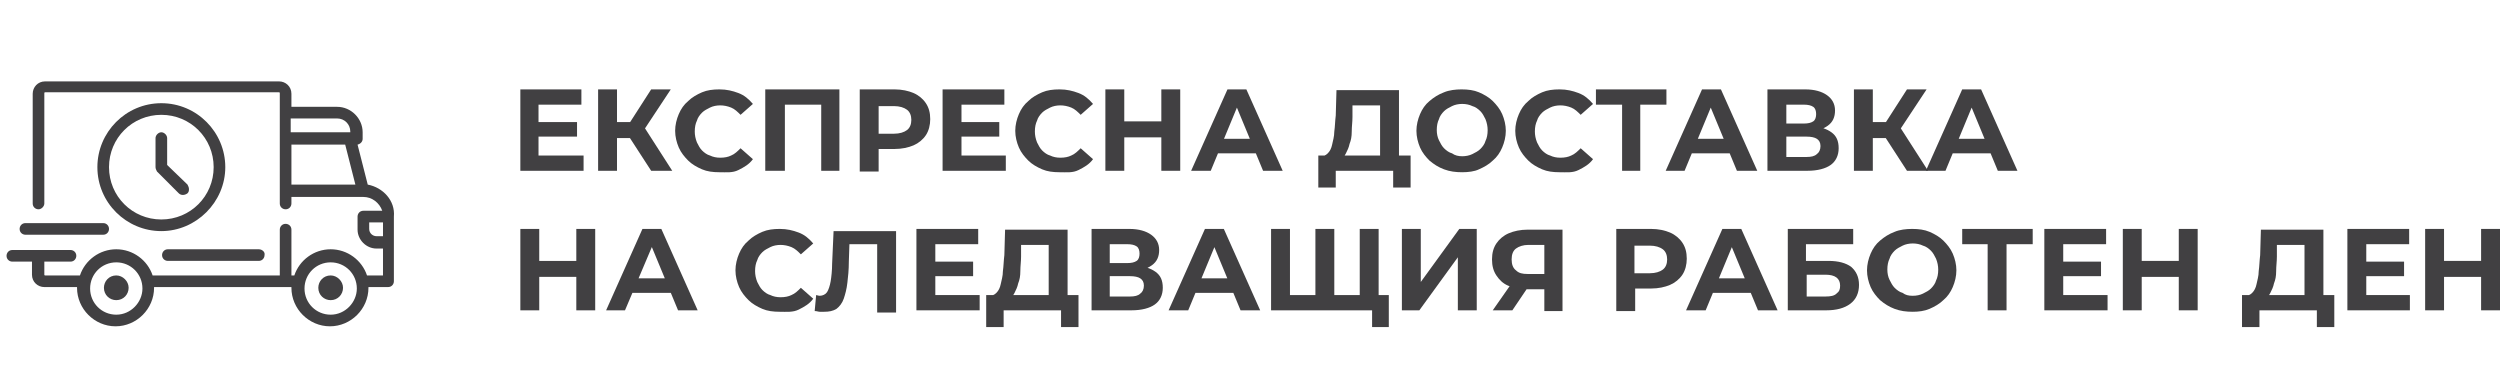 <?xml version="1.0" encoding="utf-8"?>
<!-- Generator: Adobe Illustrator 23.0.3, SVG Export Plug-In . SVG Version: 6.00 Build 0)  -->
<svg version="1.1" id="Layer_1" xmlns="http://www.w3.org/2000/svg" xmlns:xlink="http://www.w3.org/1999/xlink" x="0px" y="0px"
	 width="344px" height="51px" viewBox="0 0 344 51" style="enable-background:new 0 0 344 51;" xml:space="preserve">
<style type="text/css">
	.st0{fill:#414042;}
</style>
<g>
	<g>
		<g>
			<g>
				<g>
					<path class="st0" d="M50.6,25.4l-1.4-5.5c0.4-0.1,0.7-0.4,0.7-0.8v-0.9c0-1.9-1.6-3.5-3.5-3.5h-6.3v-1.8c0-1-0.8-1.7-1.7-1.7
						H6.2c-1,0-1.7,0.8-1.7,1.7V28c0,0.5,0.4,0.8,0.8,0.8s0.8-0.4,0.8-0.8V12.8c0,0,0-0.1,0.1-0.1h32.2c0,0,0.1,0,0.1,0.1V28
						c0,0.5,0.4,0.8,0.8,0.8c0.5,0,0.8-0.4,0.8-0.8v-0.9h9.9h0c0,0,0,0,0,0c1.2,0,2.2,0.8,2.6,1.9h-2.6c-0.5,0-0.8,0.4-0.8,0.8v1.8
						c0,1.4,1.2,2.6,2.6,2.6h0.9v3.7h-2.2c-0.7-2.1-2.7-3.6-5-3.6s-4.3,1.5-5,3.6h-0.4v-6.3c0-0.5-0.4-0.8-0.8-0.8
						c-0.5,0-0.8,0.4-0.8,0.8v6.3H21c-0.7-2.1-2.7-3.6-5-3.6c-2.3,0-4.3,1.5-5,3.6H6.2c0,0-0.1,0-0.1-0.1V36h3.6
						c0.5,0,0.8-0.4,0.8-0.8c0-0.5-0.4-0.8-0.8-0.8h-8c-0.5,0-0.8,0.4-0.8,0.8c0,0.5,0.4,0.8,0.8,0.8h2.7v1.8c0,1,0.8,1.7,1.7,1.7
						h4.5c0,0,0,0,0,0.1c0,2.9,2.4,5.3,5.3,5.3c2.9,0,5.3-2.4,5.3-5.3c0,0,0,0,0-0.1h18.9c0,0,0,0,0,0.1c0,2.9,2.4,5.3,5.3,5.3
						s5.3-2.4,5.3-5.3c0,0,0,0,0-0.1h2.7c0.5,0,0.8-0.4,0.8-0.8v-8.9C54.4,27.6,52.7,25.8,50.6,25.4z M40.1,16.3h6.3
						c1,0,1.8,0.8,1.8,1.8v0.1h-8.2V16.3z M40.1,25.4v-5.5h7.4l1.4,5.5H40.1z M16,43.3c-2,0-3.6-1.6-3.6-3.6c0-2,1.6-3.6,3.6-3.6
						c2,0,3.6,1.6,3.6,3.6C19.6,41.6,18,43.3,16,43.3z M45.5,43.3c-2,0-3.6-1.6-3.6-3.6c0-2,1.6-3.6,3.6-3.6s3.6,1.6,3.6,3.6
						C49.1,41.6,47.5,43.3,45.5,43.3z M52.7,32.5h-0.9c-0.5,0-1-0.4-1-1v-0.9h1.9V32.5L52.7,32.5z"/>
				</g>
			</g>
			<g>
				<g>
					<path class="st0" d="M16,37.9c-1,0-1.7,0.8-1.7,1.7c0,1,0.8,1.7,1.7,1.7c1,0,1.7-0.8,1.7-1.7C17.7,38.7,16.9,37.9,16,37.9z"/>
				</g>
			</g>
			<g>
				<g>
					<path class="st0" d="M45.5,37.9c-1,0-1.7,0.8-1.7,1.7c0,1,0.8,1.7,1.7,1.7c1,0,1.7-0.8,1.7-1.7C47.2,38.7,46.4,37.9,45.5,37.9z
						"/>
				</g>
			</g>
			<g>
				<g>
					<path class="st0" d="M35.6,34.3H23.1c-0.5,0-0.8,0.4-0.8,0.8c0,0.5,0.4,0.8,0.8,0.8h12.5c0.5,0,0.8-0.4,0.8-0.8
						C36.5,34.7,36.1,34.3,35.6,34.3z"/>
				</g>
			</g>
			<g>
				<g>
					<path class="st0" d="M14.2,30.7H3.5c-0.5,0-0.8,0.4-0.8,0.8c0,0.5,0.4,0.8,0.8,0.8h10.7c0.5,0,0.8-0.4,0.8-0.8
						C15,31.1,14.7,30.7,14.2,30.7z"/>
				</g>
			</g>
		</g>
		<path class="st0" d="M22.2,14.2c-4.9,0-8.8,4-8.8,8.8c0,4.9,4,8.8,8.8,8.8s8.8-4,8.8-8.8C31,18.2,27.1,14.2,22.2,14.2z M22.2,30.2
			c-4,0-7.2-3.2-7.2-7.2c0-4,3.2-7.2,7.2-7.2s7.2,3.2,7.2,7.2C29.4,27,26.2,30.2,22.2,30.2z"/>
		<path class="st0" d="M21.4,23c0,0.2,0.1,0.4,0.2,0.6l3,3c0.3,0.3,0.8,0.3,1.2,0c0.2-0.2,0.2-0.4,0.2-0.6c0-0.2-0.1-0.4-0.2-0.6
			L23,22.7V19c0-0.4-0.4-0.8-0.8-0.8s-0.8,0.4-0.8,0.8L21.4,23L21.4,23z"/>
	</g>
	<g>
		<g>
			<path class="st0" d="M74.2,21.4h6.1v2.1h-8.7V12.3H80v2.1h-5.9V21.4z M74,16.8h5.4v2H74V16.8z"/>
			<path class="st0" d="M82.3,23.5V12.3h2.6v11.2H82.3z M84.1,19v-2.2H88V19H84.1z M88.4,18.2l-2.4-0.3l3.6-5.6h2.7L88.4,18.2z
				 M89.6,23.5l-3.5-5.4l2.1-1.3l4.3,6.7H89.6z"/>
			<path class="st0" d="M99,23.7c-0.9,0-1.7-0.1-2.4-0.4c-0.7-0.3-1.4-0.7-1.9-1.2s-1-1.1-1.3-1.8c-0.3-0.7-0.5-1.5-0.5-2.3
				c0-0.8,0.2-1.6,0.5-2.3s0.7-1.3,1.3-1.8c0.5-0.5,1.2-0.9,1.9-1.2s1.5-0.4,2.4-0.4c1,0,1.8,0.2,2.6,0.5c0.8,0.3,1.4,0.8,2,1.5
				l-1.7,1.5c-0.4-0.4-0.8-0.8-1.3-1s-1-0.3-1.5-0.3c-0.5,0-1,0.1-1.4,0.3c-0.4,0.2-0.8,0.4-1.1,0.7c-0.3,0.3-0.6,0.7-0.7,1.1
				c-0.2,0.4-0.3,0.9-0.3,1.5c0,0.5,0.1,1,0.3,1.5c0.2,0.4,0.4,0.8,0.7,1.1c0.3,0.3,0.7,0.6,1.1,0.7c0.4,0.2,0.9,0.3,1.4,0.3
				c0.6,0,1.1-0.1,1.5-0.3c0.5-0.2,0.9-0.6,1.3-1l1.7,1.5c-0.5,0.7-1.2,1.1-2,1.5S100,23.7,99,23.7z"/>
			<path class="st0" d="M105.3,23.5V12.3h10.2v11.2H113v-9.7l0.6,0.6h-6.2l0.6-0.6v9.7H105.3z"/>
			<path class="st0" d="M118.3,23.5V12.3h4.8c1,0,1.9,0.2,2.6,0.5s1.3,0.8,1.7,1.4c0.4,0.6,0.6,1.3,0.6,2.2c0,0.8-0.2,1.6-0.6,2.2
				c-0.4,0.6-1,1.1-1.7,1.4c-0.7,0.3-1.6,0.5-2.6,0.5h-3.4l1.2-1.2v4.3H118.3z M120.9,19.6l-1.2-1.2h3.3c0.8,0,1.4-0.2,1.8-0.5
				c0.4-0.3,0.6-0.8,0.6-1.4c0-0.6-0.2-1.1-0.6-1.4c-0.4-0.3-1-0.5-1.8-0.5h-3.3l1.2-1.2V19.6z"/>
			<path class="st0" d="M132.3,21.4h6.1v2.1h-8.7V12.3h8.5v2.1h-5.9V21.4z M132.1,16.8h5.4v2h-5.4V16.8z"/>
			<path class="st0" d="M145.8,23.7c-0.9,0-1.7-0.1-2.4-0.4c-0.7-0.3-1.4-0.7-1.9-1.2s-1-1.1-1.3-1.8c-0.3-0.7-0.5-1.5-0.5-2.3
				c0-0.8,0.2-1.6,0.5-2.3c0.3-0.7,0.7-1.3,1.3-1.8c0.5-0.5,1.2-0.9,1.9-1.2c0.7-0.3,1.5-0.4,2.4-0.4c1,0,1.8,0.2,2.6,0.5
				c0.8,0.3,1.4,0.8,2,1.5l-1.7,1.5c-0.4-0.4-0.8-0.8-1.3-1c-0.5-0.2-1-0.3-1.5-0.3c-0.5,0-1,0.1-1.4,0.3c-0.4,0.2-0.8,0.4-1.1,0.7
				c-0.3,0.3-0.6,0.7-0.7,1.1c-0.2,0.4-0.3,0.9-0.3,1.5c0,0.5,0.1,1,0.3,1.5c0.2,0.4,0.4,0.8,0.7,1.1c0.3,0.3,0.7,0.6,1.1,0.7
				c0.4,0.2,0.9,0.3,1.4,0.3c0.6,0,1.1-0.1,1.5-0.3c0.5-0.2,0.9-0.6,1.3-1l1.7,1.5c-0.5,0.7-1.2,1.1-2,1.5S146.8,23.7,145.8,23.7z"
				/>
			<path class="st0" d="M154.7,23.5h-2.6V12.3h2.6V23.5z M160,18.9h-5.5v-2.2h5.5V18.9z M159.8,12.3h2.6v11.2h-2.6V12.3z"/>
			<path class="st0" d="M163.9,23.5l5-11.2h2.6l5,11.2h-2.7l-4.1-9.9h1l-4.1,9.9H163.9z M166.4,21.1l0.7-2h5.8l0.7,2H166.4z"/>
			<path class="st0" d="M181.4,25.8l0-4.4h12.7v4.4h-2.4v-2.3h-7.9v2.3H181.4z M189.9,22.4v-7.9h-3.8l0,1.6c0,0.7-0.1,1.3-0.1,2
				s-0.1,1.2-0.3,1.7c-0.1,0.5-0.3,0.9-0.5,1.3c-0.2,0.4-0.4,0.6-0.7,0.8l-2.8-0.4c0.4,0,0.7-0.1,1-0.4c0.3-0.3,0.5-0.7,0.6-1.2
				c0.1-0.5,0.3-1.1,0.3-1.8c0.1-0.7,0.1-1.4,0.2-2.2l0.1-3.5h8.6v10H189.9z"/>
			<path class="st0" d="M201.2,23.7c-0.9,0-1.7-0.1-2.5-0.4c-0.8-0.3-1.4-0.7-2-1.2c-0.5-0.5-1-1.1-1.3-1.8
				c-0.3-0.7-0.5-1.5-0.5-2.3s0.2-1.6,0.5-2.3c0.3-0.7,0.7-1.3,1.3-1.8c0.6-0.5,1.2-0.9,2-1.2c0.7-0.3,1.6-0.4,2.4-0.4
				c0.9,0,1.7,0.1,2.4,0.4s1.4,0.7,1.9,1.2c0.5,0.5,1,1.1,1.3,1.8c0.3,0.7,0.5,1.5,0.5,2.3c0,0.8-0.2,1.6-0.5,2.3
				c-0.3,0.7-0.7,1.3-1.3,1.8c-0.5,0.5-1.2,0.9-1.9,1.2C202.9,23.6,202,23.7,201.2,23.7z M201.2,21.5c0.5,0,1-0.1,1.4-0.3
				c0.4-0.2,0.8-0.4,1.1-0.7c0.3-0.3,0.6-0.7,0.7-1.1c0.2-0.4,0.3-0.9,0.3-1.5c0-0.5-0.1-1-0.3-1.5c-0.2-0.4-0.4-0.8-0.7-1.1
				c-0.3-0.3-0.7-0.6-1.1-0.7c-0.4-0.2-0.9-0.3-1.4-0.3c-0.5,0-1,0.1-1.4,0.3c-0.4,0.2-0.8,0.4-1.1,0.7c-0.3,0.3-0.6,0.7-0.7,1.1
				c-0.2,0.4-0.3,0.9-0.3,1.5c0,0.5,0.1,1,0.3,1.4c0.2,0.4,0.4,0.8,0.7,1.1c0.3,0.3,0.7,0.6,1.1,0.7
				C200.2,21.4,200.7,21.5,201.2,21.5z"/>
			<path class="st0" d="M214.6,23.7c-0.9,0-1.7-0.1-2.4-0.4c-0.7-0.3-1.4-0.7-1.9-1.2s-1-1.1-1.3-1.8c-0.3-0.7-0.5-1.5-0.5-2.3
				c0-0.8,0.2-1.6,0.5-2.3c0.3-0.7,0.7-1.3,1.3-1.8c0.5-0.5,1.2-0.9,1.9-1.2c0.7-0.3,1.5-0.4,2.4-0.4c1,0,1.8,0.2,2.6,0.5
				c0.8,0.3,1.4,0.8,2,1.5l-1.7,1.5c-0.4-0.4-0.8-0.8-1.3-1c-0.5-0.2-1-0.3-1.5-0.3c-0.5,0-1,0.1-1.4,0.3c-0.4,0.2-0.8,0.4-1.1,0.7
				c-0.3,0.3-0.6,0.7-0.7,1.1c-0.2,0.4-0.3,0.9-0.3,1.5c0,0.5,0.1,1,0.3,1.5c0.2,0.4,0.4,0.8,0.7,1.1c0.3,0.3,0.7,0.6,1.1,0.7
				c0.4,0.2,0.9,0.3,1.4,0.3c0.6,0,1.1-0.1,1.5-0.3c0.5-0.2,0.9-0.6,1.3-1l1.7,1.5c-0.5,0.7-1.2,1.1-2,1.5S215.6,23.7,214.6,23.7z"
				/>
			<path class="st0" d="M223.2,23.5v-9.7l0.6,0.6h-4.2v-2.1h9.7v2.1h-4.2l0.6-0.6v9.7H223.2z"/>
			<path class="st0" d="M229.2,23.5l5-11.2h2.6l5,11.2H239l-4.1-9.9h1l-4.1,9.9H229.2z M231.6,21.1l0.7-2h5.8l0.7,2H231.6z"/>
			<path class="st0" d="M243.2,23.5V12.3h5.2c1.3,0,2.3,0.3,3,0.8c0.7,0.5,1.1,1.2,1.1,2.1c0,0.9-0.3,1.6-1,2.1
				c-0.7,0.5-1.6,0.8-2.7,0.8l0.3-0.7c1.3,0,2.2,0.3,2.9,0.8c0.7,0.5,1,1.2,1,2.2c0,1-0.4,1.8-1.1,2.3s-1.8,0.8-3.2,0.8H243.2z
				 M245.8,17h2.4c0.6,0,1-0.1,1.3-0.3s0.4-0.6,0.4-1c0-0.4-0.1-0.8-0.4-1c-0.3-0.2-0.7-0.3-1.3-0.3h-2.4V17z M245.8,21.6h2.8
				c0.6,0,1.1-0.1,1.4-0.4c0.3-0.2,0.5-0.6,0.5-1.1c0-0.5-0.2-0.8-0.5-1c-0.3-0.2-0.8-0.3-1.4-0.3h-2.8V21.6z"/>
			<path class="st0" d="M255.1,23.5V12.3h2.6v11.2H255.1z M256.9,19v-2.2h3.9V19H256.9z M261.2,18.2l-2.4-0.3l3.6-5.6h2.7
				L261.2,18.2z M262.4,23.5l-3.5-5.4l2.1-1.3l4.3,6.7H262.4z"/>
			<path class="st0" d="M265,23.5l5-11.2h2.6l5,11.2h-2.7l-4.1-9.9h1l-4.1,9.9H265z M267.5,21.1l0.7-2h5.8l0.7,2H267.5z"/>
			<path class="st0" d="M74.2,42.7h-2.6V31.5h2.6V42.7z M79.5,38.1H74v-2.2h5.5V38.1z M79.3,31.5h2.6v11.2h-2.6V31.5z"/>
			<path class="st0" d="M83.4,42.7l5-11.2h2.6l5,11.2h-2.7l-4.1-9.9h1L86,42.7H83.4z M85.9,40.3l0.7-2h5.8l0.7,2H85.9z"/>
			<path class="st0" d="M107.3,42.9c-0.9,0-1.7-0.1-2.4-0.4c-0.7-0.3-1.4-0.7-1.9-1.2s-1-1.1-1.3-1.8c-0.3-0.7-0.5-1.5-0.5-2.3
				c0-0.8,0.2-1.6,0.5-2.3s0.7-1.3,1.3-1.8c0.5-0.5,1.2-0.9,1.9-1.2s1.5-0.4,2.4-0.4c1,0,1.8,0.2,2.6,0.5c0.8,0.3,1.4,0.8,2,1.5
				l-1.7,1.5c-0.4-0.4-0.8-0.8-1.3-1s-1-0.3-1.5-0.3c-0.5,0-1,0.1-1.4,0.3c-0.4,0.2-0.8,0.4-1.1,0.7c-0.3,0.3-0.6,0.7-0.7,1.1
				c-0.2,0.4-0.3,0.9-0.3,1.5c0,0.5,0.1,1,0.3,1.5c0.2,0.4,0.4,0.8,0.7,1.1c0.3,0.3,0.7,0.6,1.1,0.7c0.4,0.2,0.9,0.3,1.4,0.3
				c0.6,0,1.1-0.1,1.5-0.3c0.5-0.2,0.9-0.6,1.3-1l1.7,1.5c-0.5,0.7-1.2,1.1-2,1.5S108.2,42.9,107.3,42.9z"/>
			<path class="st0" d="M113.4,42.9c-0.2,0-0.4,0-0.6,0c-0.2,0-0.4-0.1-0.7-0.1l0.2-2.2c0.1,0,0.3,0.1,0.5,0.1c0.4,0,0.8-0.2,1-0.5
				s0.4-0.9,0.5-1.5s0.2-1.5,0.2-2.4l0.2-4.5h8.6v11.2h-2.6V33l0.6,0.6h-4.9l0.5-0.6l-0.1,3c0,1.1-0.1,2.1-0.2,2.9
				c-0.1,0.9-0.3,1.6-0.5,2.2c-0.2,0.6-0.6,1.1-1,1.4C114.6,42.8,114.1,42.9,113.4,42.9z"/>
			<path class="st0" d="M128.7,40.6h6.1v2.1h-8.7V31.5h8.5v2.1h-5.9V40.6z M128.5,36h5.4v2h-5.4V36z"/>
			<path class="st0" d="M135.7,45l0-4.4h12.7V45H146v-2.3h-7.9V45H135.7z M144.3,41.6v-7.9h-3.8l0,1.6c0,0.7-0.1,1.3-0.1,2
				s-0.1,1.2-0.3,1.7c-0.1,0.5-0.3,0.9-0.5,1.3c-0.2,0.4-0.4,0.6-0.7,0.8l-2.8-0.4c0.4,0,0.7-0.1,1-0.4c0.3-0.3,0.5-0.7,0.6-1.2
				c0.1-0.5,0.3-1.1,0.3-1.8c0.1-0.7,0.1-1.4,0.2-2.2l0.1-3.5h8.6v10H144.3z"/>
			<path class="st0" d="M150.2,42.7V31.5h5.2c1.3,0,2.3,0.3,3,0.8c0.7,0.5,1.1,1.2,1.1,2.1c0,0.9-0.3,1.6-1,2.1
				c-0.7,0.5-1.6,0.8-2.7,0.8l0.3-0.7c1.3,0,2.2,0.3,2.9,0.8c0.7,0.5,1,1.2,1,2.2c0,1-0.4,1.8-1.1,2.3s-1.8,0.8-3.2,0.8H150.2z
				 M152.7,36.2h2.4c0.6,0,1-0.1,1.3-0.3s0.4-0.6,0.4-1c0-0.4-0.1-0.8-0.4-1c-0.3-0.2-0.7-0.3-1.3-0.3h-2.4V36.2z M152.7,40.8h2.8
				c0.6,0,1.1-0.1,1.4-0.4c0.3-0.2,0.5-0.6,0.5-1.1c0-0.5-0.2-0.8-0.5-1c-0.3-0.2-0.8-0.3-1.4-0.3h-2.8V40.8z"/>
			<path class="st0" d="M160.8,42.7l5-11.2h2.6l5,11.2h-2.7l-4.1-9.9h1l-4.1,9.9H160.8z M163.3,40.3l0.7-2h5.8l0.7,2H163.3z"/>
			<path class="st0" d="M181.6,40.6l-0.6,0.6v-9.7h2.6v9.7l-0.6-0.6h4.7l-0.6,0.6v-9.7h2.6v11.2h-14.8V31.5h2.6v9.7l-0.6-0.6H181.6z
				 M188.8,45v-2.9l0.6,0.6H187v-2.1h4.1V45H188.8z"/>
			<path class="st0" d="M192.9,42.7V31.5h2.6v7.3l5.3-7.3h2.4v11.2h-2.6v-7.3l-5.3,7.3H192.9z"/>
			<path class="st0" d="M212.5,42.7v-3.5l0.6,0.6H210c-1,0-1.8-0.2-2.5-0.5s-1.2-0.8-1.6-1.4c-0.4-0.6-0.6-1.3-0.6-2.2
				c0-0.9,0.2-1.6,0.6-2.2c0.4-0.6,1-1.1,1.7-1.4c0.7-0.3,1.6-0.5,2.6-0.5h4.8v11.2H212.5z M205.4,42.7l2.8-4h2.6l-2.7,4H205.4z
				 M212.5,38.4V33l0.6,0.7h-2.8c-0.7,0-1.3,0.2-1.7,0.5c-0.4,0.3-0.6,0.8-0.6,1.5c0,0.7,0.2,1.2,0.6,1.5c0.4,0.4,0.9,0.5,1.6,0.5
				h2.9L212.5,38.4z"/>
			<path class="st0" d="M222.4,42.7V31.5h4.8c1,0,1.9,0.2,2.6,0.5c0.7,0.3,1.3,0.8,1.7,1.4s0.6,1.3,0.6,2.2c0,0.8-0.2,1.6-0.6,2.2
				s-1,1.1-1.7,1.4c-0.7,0.3-1.6,0.5-2.6,0.5h-3.4l1.2-1.2v4.3H222.4z M224.9,38.8l-1.2-1.2h3.3c0.8,0,1.4-0.2,1.8-0.5
				s0.6-0.8,0.6-1.4c0-0.6-0.2-1.1-0.6-1.4c-0.4-0.3-1-0.5-1.8-0.5h-3.3l1.2-1.2V38.8z"/>
			<path class="st0" d="M232,42.7l5-11.2h2.6l5,11.2h-2.7l-4.1-9.9h1l-4.1,9.9H232z M234.4,40.3l0.7-2h5.8l0.7,2H234.4z"/>
			<path class="st0" d="M246,42.7V31.5h9v2.1h-6.5v2.3h3.1c1.4,0,2.4,0.3,3.1,0.8c0.7,0.6,1.1,1.4,1.1,2.5c0,1.1-0.4,2-1.2,2.6
				c-0.8,0.6-1.9,0.9-3.3,0.9H246z M248.6,40.8h2.6c0.7,0,1.2-0.1,1.5-0.4c0.4-0.3,0.5-0.6,0.5-1.1c0-1-0.7-1.5-2-1.5h-2.6V40.8z"/>
			<path class="st0" d="M263.2,42.9c-0.9,0-1.7-0.1-2.5-0.4c-0.8-0.3-1.4-0.7-2-1.2c-0.5-0.5-1-1.1-1.3-1.8
				c-0.3-0.7-0.5-1.5-0.5-2.3s0.2-1.6,0.5-2.3c0.3-0.7,0.7-1.3,1.3-1.8c0.6-0.5,1.2-0.9,2-1.2c0.7-0.3,1.6-0.4,2.4-0.4
				c0.9,0,1.7,0.1,2.4,0.4s1.4,0.7,1.9,1.2c0.5,0.5,1,1.1,1.3,1.8c0.3,0.7,0.5,1.5,0.5,2.3c0,0.8-0.2,1.6-0.5,2.3
				c-0.3,0.7-0.7,1.3-1.3,1.8c-0.5,0.5-1.2,0.9-1.9,1.2C264.8,42.8,264,42.9,263.2,42.9z M263.2,40.7c0.5,0,1-0.1,1.4-0.3
				c0.4-0.2,0.8-0.4,1.1-0.7c0.3-0.3,0.6-0.7,0.7-1.1c0.2-0.4,0.3-0.9,0.3-1.5c0-0.5-0.1-1-0.3-1.5c-0.2-0.4-0.4-0.8-0.7-1.1
				c-0.3-0.3-0.7-0.6-1.1-0.7c-0.4-0.2-0.9-0.3-1.4-0.3c-0.5,0-1,0.1-1.4,0.3c-0.4,0.2-0.8,0.4-1.1,0.7c-0.3,0.3-0.6,0.7-0.7,1.1
				c-0.2,0.4-0.3,0.9-0.3,1.5c0,0.5,0.1,1,0.3,1.4c0.2,0.4,0.4,0.8,0.7,1.1c0.3,0.3,0.7,0.6,1.1,0.7
				C262.2,40.6,262.6,40.7,263.2,40.7z"/>
			<path class="st0" d="M273.5,42.7V33l0.6,0.6H270v-2.1h9.7v2.1h-4.2l0.6-0.6v9.7H273.5z"/>
			<path class="st0" d="M283.9,40.6h6.1v2.1h-8.7V31.5h8.5v2.1h-5.9V40.6z M283.7,36h5.4v2h-5.4V36z"/>
			<path class="st0" d="M294.7,42.7h-2.6V31.5h2.6V42.7z M300,38.1h-5.5v-2.2h5.5V38.1z M299.8,31.5h2.6v11.2h-2.6V31.5z"/>
			<path class="st0" d="M308.5,45l0-4.4h12.7V45h-2.4v-2.3h-7.9V45H308.5z M317.1,41.6v-7.9h-3.8l0,1.6c0,0.7-0.1,1.3-0.1,2
				s-0.1,1.2-0.3,1.7c-0.1,0.5-0.3,0.9-0.5,1.3c-0.2,0.4-0.4,0.6-0.7,0.8l-2.8-0.4c0.4,0,0.7-0.1,1-0.4c0.3-0.3,0.5-0.7,0.6-1.2
				c0.1-0.5,0.3-1.1,0.3-1.8c0.1-0.7,0.1-1.4,0.2-2.2l0.1-3.5h8.6v10H317.1z"/>
			<path class="st0" d="M325.5,40.6h6.1v2.1H323V31.5h8.5v2.1h-5.9V40.6z M325.4,36h5.4v2h-5.4V36z"/>
			<path class="st0" d="M336.3,42.7h-2.6V31.5h2.6V42.7z M341.6,38.1h-5.5v-2.2h5.5V38.1z M341.4,31.5h2.6v11.2h-2.6V31.5z"/>
		</g>
	</g>
</g>
</svg>
